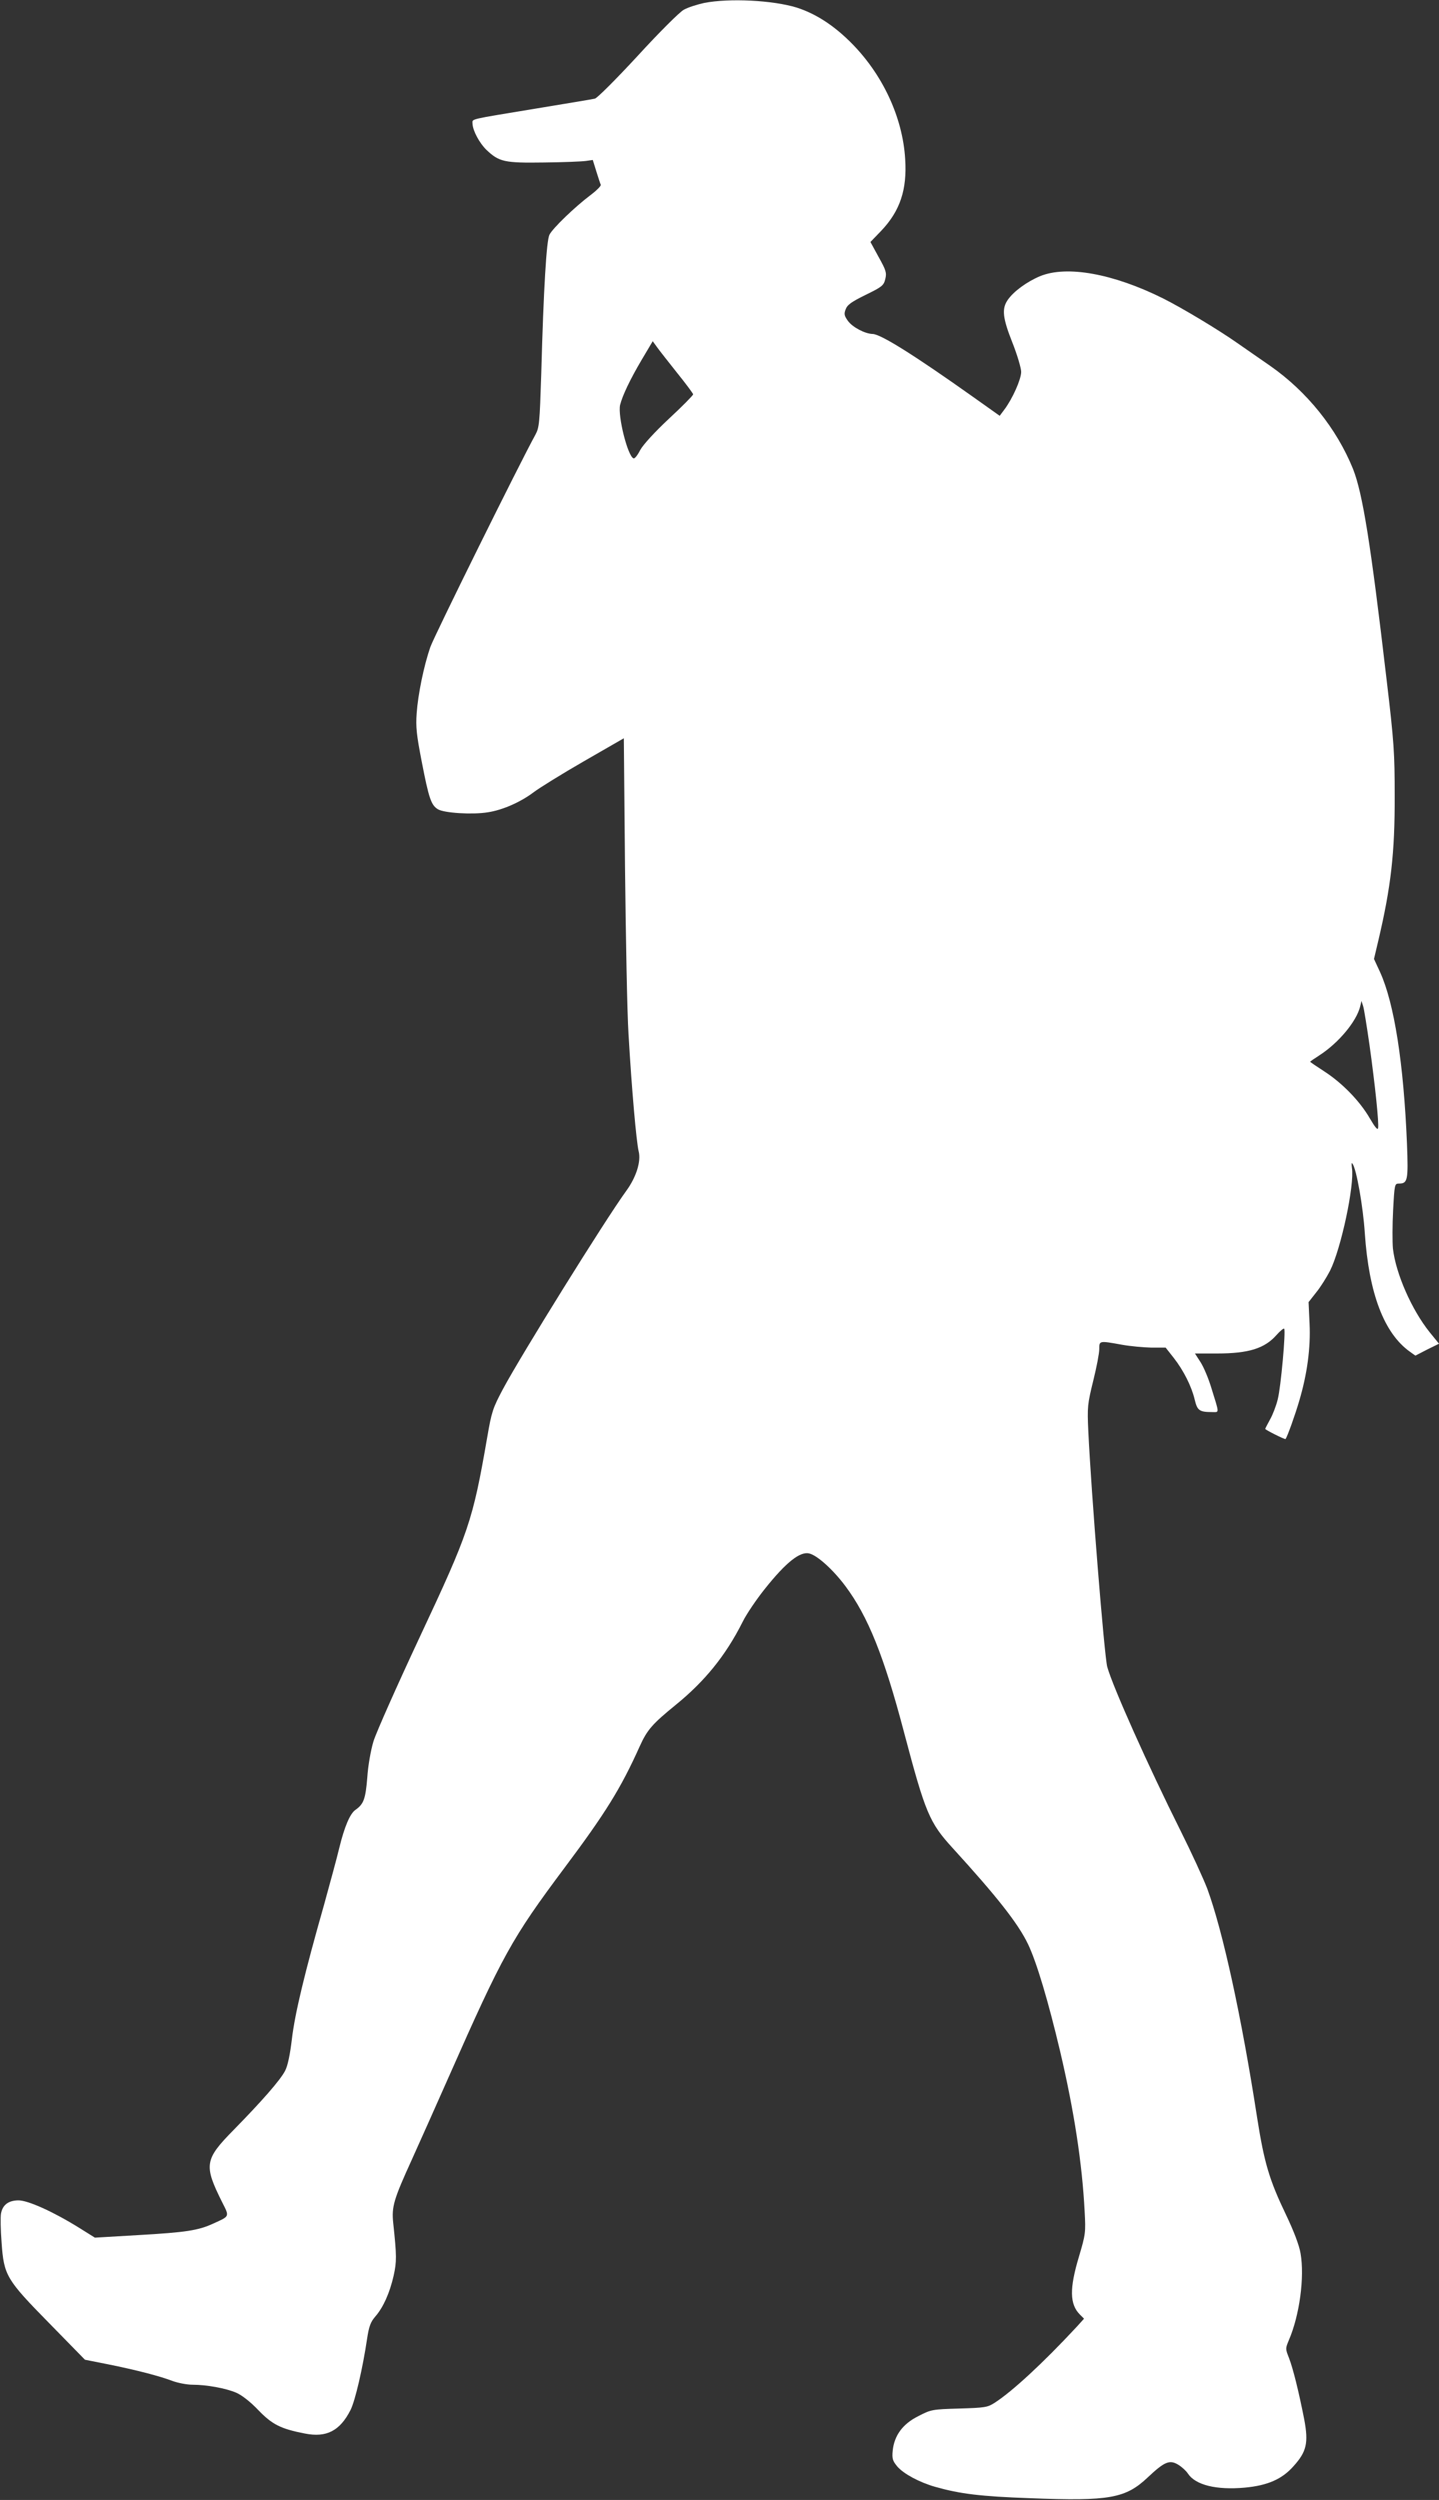 <?xml version="1.0" standalone="no"?>
<!DOCTYPE svg PUBLIC "-//W3C//DTD SVG 20010904//EN"
 "http://www.w3.org/TR/2001/REC-SVG-20010904/DTD/svg10.dtd">
<svg version="1.0" xmlns="http://www.w3.org/2000/svg"
 width="737pt" height="1280pt" viewBox="0 0 737 1280"
 preserveAspectRatio="xMidYMid meet">
<rect x="0" y="0" width="737" height="1280" fill="#333333" stroke="none"/>
<g transform="translate(0,1280) scale(0.1,-0.1)"
fill="#ffffff" stroke="none">
<path d="M3607 12785 c-37 -8 -84 -23 -105 -35 -22 -12 -128 -118 -236 -236
-109 -118 -207 -216 -219 -219 -12 -3 -146 -25 -297 -50 -356 -59 -330 -52
-330 -78 1 -35 35 -99 71 -134 65 -62 93 -68 294 -65 99 1 196 5 216 8 l35 5
18 -58 c10 -32 20 -63 23 -69 2 -6 -22 -30 -54 -54 -77 -58 -192 -168 -209
-202 -15 -29 -30 -273 -42 -714 -8 -251 -10 -273 -30 -310 -79 -143 -519
-1032 -538 -1087 -33 -95 -63 -241 -70 -339 -5 -70 -1 -109 26 -248 36 -186
48 -222 82 -243 31 -20 178 -29 257 -16 77 12 169 53 236 104 28 21 142 92
255 157 l205 118 6 -658 c4 -361 11 -747 18 -857 16 -277 40 -551 52 -600 13
-51 -12 -132 -64 -203 -109 -150 -538 -840 -631 -1014 -52 -98 -58 -115 -81
-249 -74 -427 -94 -485 -342 -1014 -118 -252 -226 -495 -240 -540 -14 -46 -28
-125 -32 -187 -9 -109 -18 -135 -61 -165 -28 -20 -56 -87 -82 -193 -11 -47
-47 -179 -79 -295 -99 -348 -149 -556 -164 -685 -10 -82 -21 -136 -35 -163
-25 -48 -118 -154 -261 -300 -152 -154 -156 -182 -62 -371 39 -77 41 -72 -45
-111 -76 -35 -139 -45 -386 -59 l-220 -13 -80 50 c-135 84 -265 142 -313 141
-51 -1 -80 -24 -88 -68 -3 -17 -2 -83 3 -147 12 -170 23 -189 246 -416 l181
-185 116 -23 c149 -30 268 -61 333 -86 28 -10 74 -19 101 -19 73 0 172 -18
225 -41 28 -12 72 -46 112 -88 72 -75 116 -97 240 -121 110 -22 179 14 233
120 24 47 63 216 85 365 10 65 18 86 42 114 41 47 74 121 94 209 16 72 16 101
-2 269 -9 84 2 121 95 325 43 95 129 288 191 428 274 620 321 705 590 1065
212 283 290 409 387 625 38 84 65 114 184 211 149 121 256 253 342 424 19 39
71 116 116 172 107 134 179 191 226 179 41 -10 121 -82 184 -166 116 -155 198
-357 302 -753 108 -408 129 -459 247 -588 229 -251 336 -387 387 -493 44 -92
103 -289 165 -551 71 -303 112 -569 125 -815 6 -112 5 -119 -29 -234 -49 -163
-48 -244 5 -297 l21 -21 -38 -42 c-171 -184 -329 -330 -419 -388 -37 -24 -50
-26 -182 -30 -139 -4 -144 -5 -210 -39 -80 -40 -123 -99 -131 -177 -4 -41 0
-52 23 -80 32 -38 114 -82 195 -105 127 -36 232 -49 485 -58 409 -16 490 -1
605 108 85 80 111 90 155 63 18 -11 40 -31 49 -45 39 -59 146 -85 291 -72 117
11 191 43 250 110 67 74 77 119 55 238 -28 143 -57 260 -78 315 -19 48 -19 49
-1 92 55 128 81 322 60 444 -7 42 -34 113 -75 199 -85 177 -111 265 -147 493
-81 525 -177 961 -256 1176 -20 52 -81 185 -136 295 -166 332 -348 739 -376
840 -15 53 -83 902 -97 1205 -6 128 -4 141 25 260 17 68 31 141 31 162 0 44
-1 44 115 23 44 -8 113 -14 152 -15 l73 0 41 -52 c51 -65 92 -147 108 -215 13
-55 24 -63 89 -63 38 0 38 -12 -5 127 -14 46 -38 103 -54 128 l-29 45 113 0
c163 0 245 26 306 96 18 20 35 34 38 31 9 -10 -17 -301 -33 -362 -8 -33 -26
-80 -40 -104 -13 -24 -24 -45 -24 -47 0 -5 102 -56 104 -52 9 11 50 126 70
195 41 138 59 272 53 396 l-5 110 40 51 c22 27 53 77 70 110 56 111 126 439
112 526 -3 24 -2 30 4 20 20 -31 53 -217 62 -354 21 -308 98 -512 231 -607
l28 -20 60 31 61 30 -48 59 c-92 115 -173 299 -188 428 -3 34 -3 123 1 197 7
133 8 136 30 136 45 0 48 18 41 203 -17 412 -65 720 -138 880 l-31 67 22 93
c65 276 85 450 84 742 0 218 -3 273 -42 600 -81 694 -122 948 -171 1073 -84
208 -237 398 -425 529 -50 34 -126 88 -170 118 -94 66 -280 178 -380 228 -254
126 -491 169 -628 113 -67 -28 -136 -78 -166 -122 -31 -45 -26 -92 24 -218 25
-63 45 -131 45 -150 0 -38 -44 -137 -86 -193 l-24 -32 -138 98 c-296 210 -472
321 -513 321 -39 1 -104 35 -127 68 -18 25 -20 35 -11 58 8 23 29 38 102 74
84 41 93 48 101 81 8 32 4 45 -34 113 l-42 77 55 57 c97 102 133 211 123 367
-13 218 -119 442 -286 605 -87 85 -176 141 -269 171 -123 38 -346 49 -474 24z
m-140 -1893 c46 -57 83 -107 83 -111 0 -5 -55 -61 -123 -124 -75 -70 -133
-134 -148 -161 -13 -26 -28 -45 -34 -43 -30 10 -82 218 -69 274 12 48 51 130
110 230 l57 96 21 -29 c11 -16 58 -75 103 -132z m3547 -3442 c29 -208 49 -400
44 -426 -2 -12 -15 3 -43 51 -51 88 -141 180 -232 239 -40 26 -73 48 -73 50 0
1 23 17 51 35 96 63 186 171 205 247 l7 29 8 -25 c5 -14 19 -104 33 -200z"/>
</g>
</svg>
